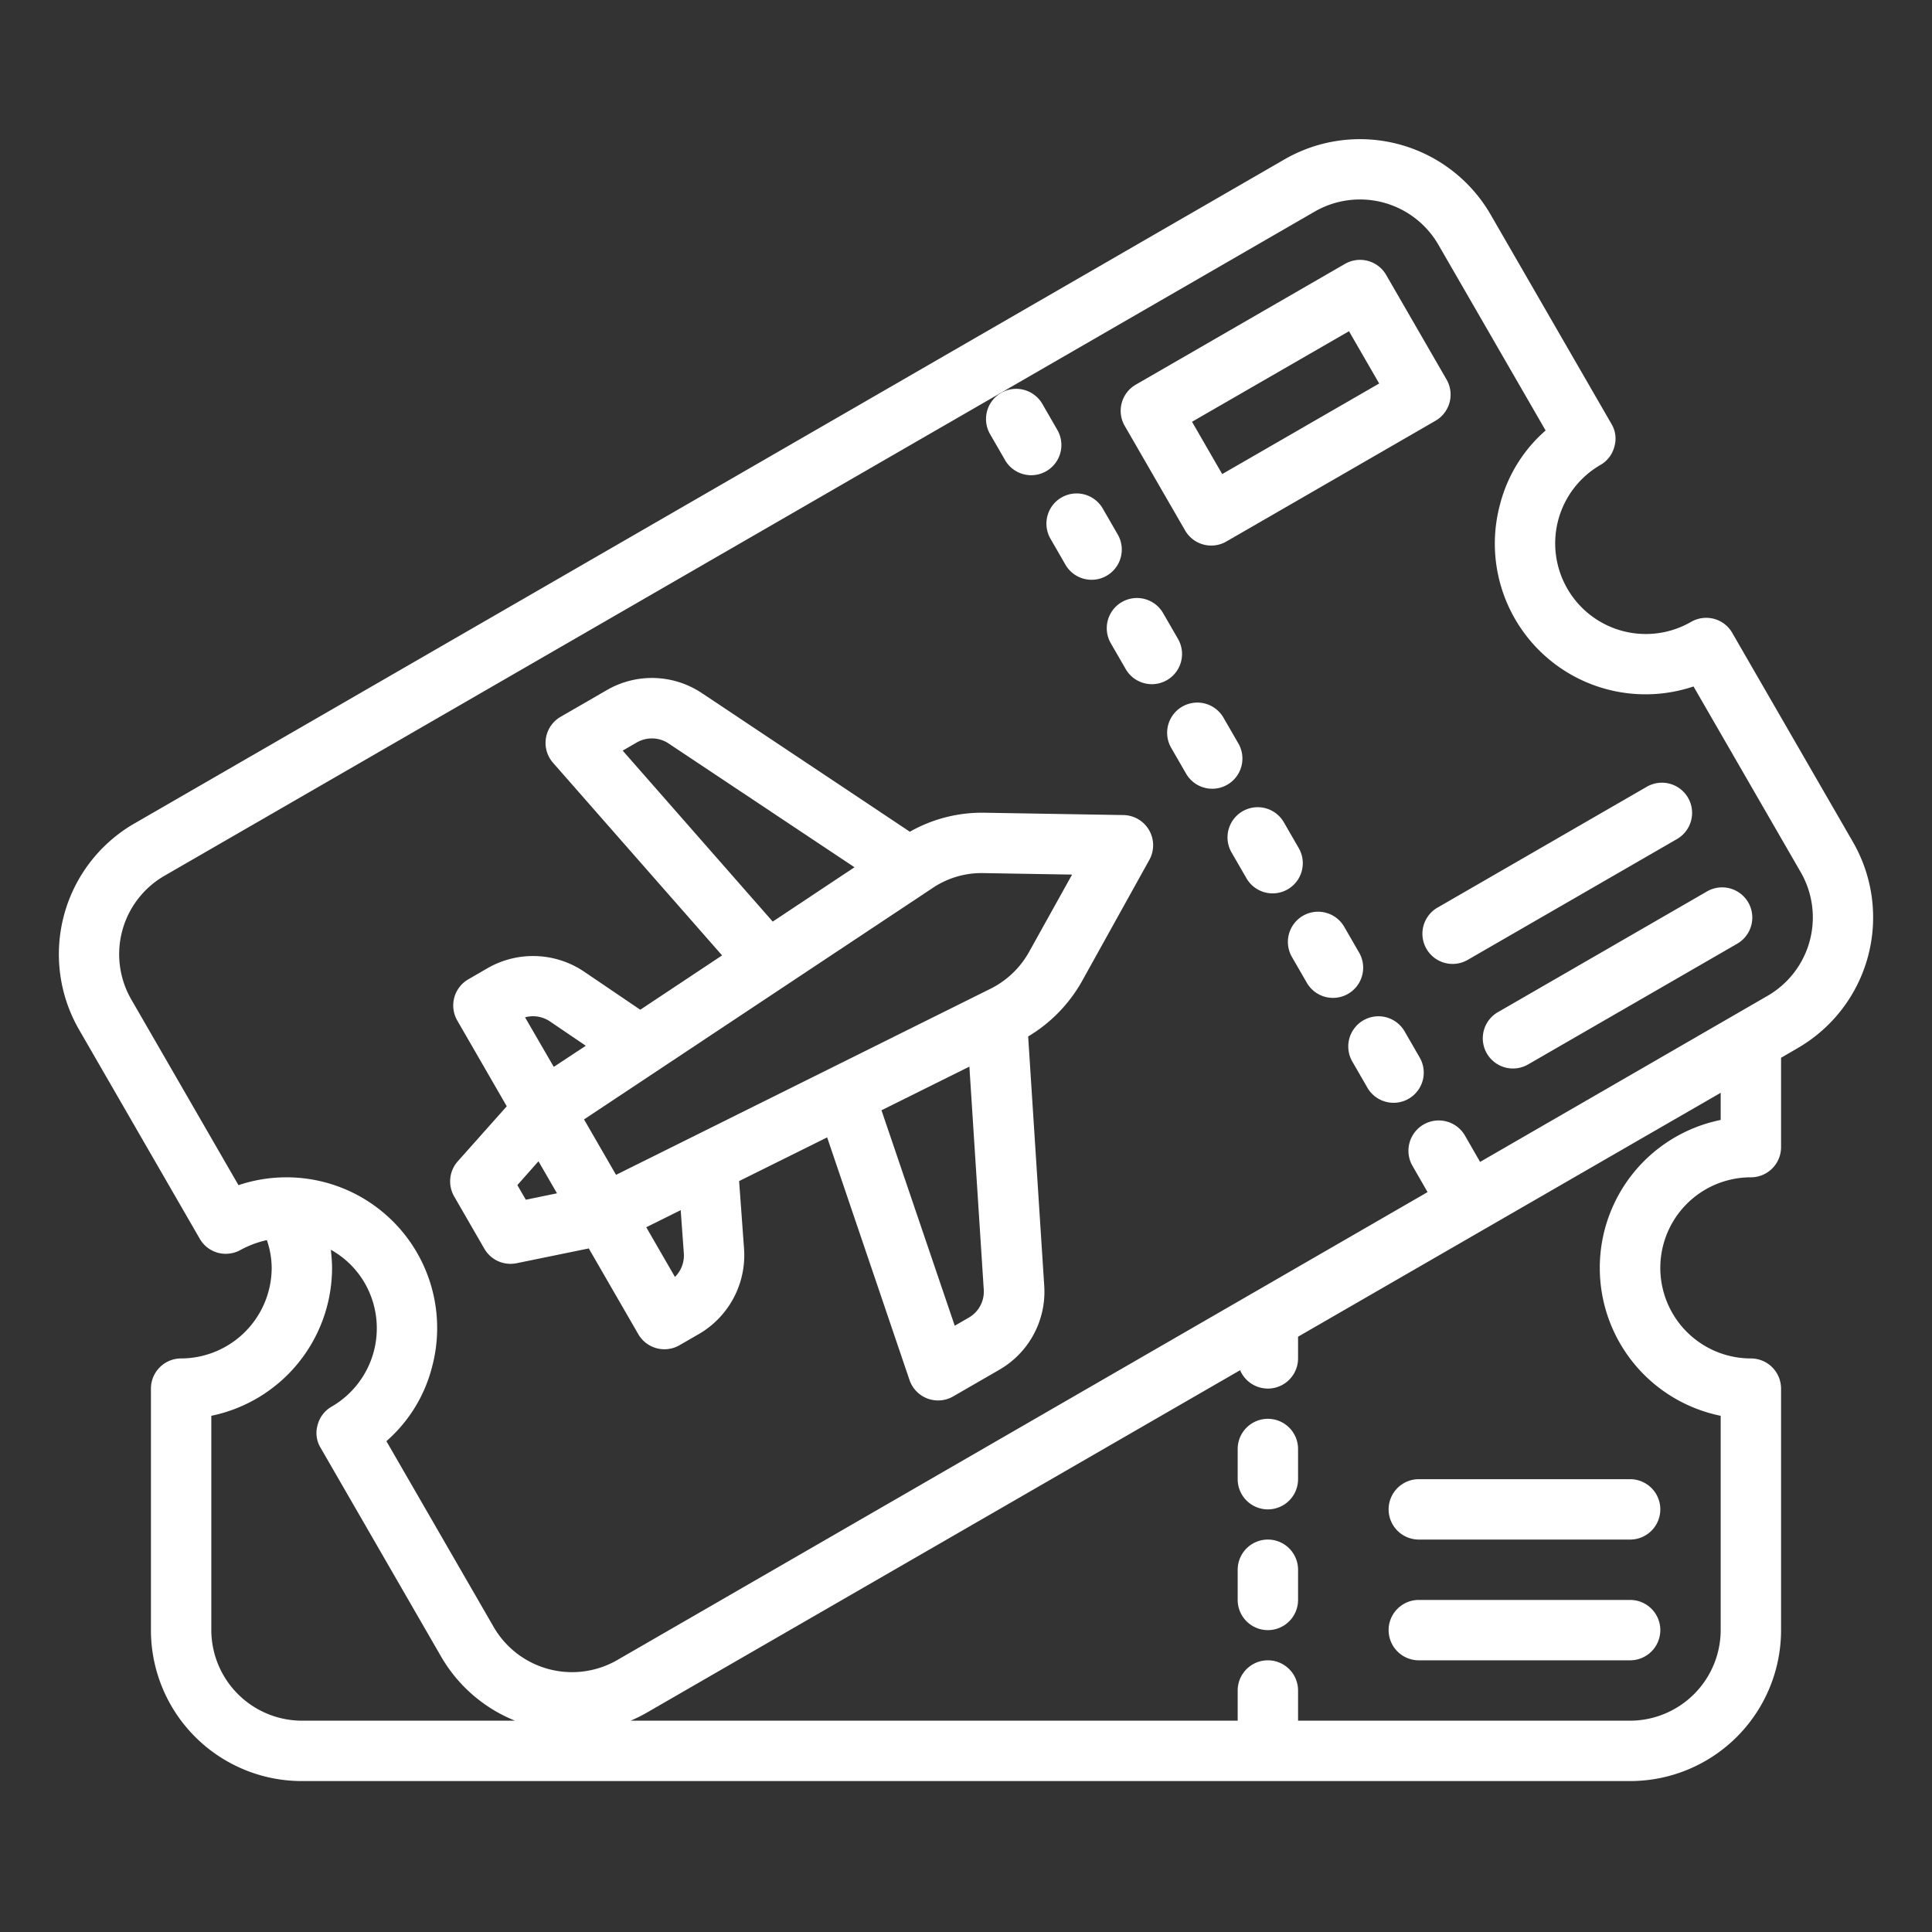 <?xml version="1.0" encoding="UTF-8"?> <svg xmlns="http://www.w3.org/2000/svg" xmlns:xlink="http://www.w3.org/1999/xlink" xmlns:svgjs="http://svgjs.com/svgjs" version="1.1" width="512" height="512" x="0" y="0" viewBox="0 0 64 64" style="enable-background:new 0 0 512 512" xml:space="preserve" class=""><rect x="0" y="0" width="64" height="64" fill="#333333" stroke="none"/><g><g xmlns="http://www.w3.org/2000/svg" id="Layer_42" data-name="Layer 42"><path d="m34.161 15.742a1 1 0 0 1 -.867-.5l-.5-.867a1 1 0 0 1 1.732-1l.5.867a1 1 0 0 1 -.865 1.5z" fill="#ffffff" data-original="#000000" class=""></path><path d="m37.213 27-4.587-.077a4.843 4.843 0 0 0 -2.486.629l-6.882-4.587a2.98 2.98 0 0 0 -3.164-.1l-1.522.879a1 1 0 0 0 -.252 1.525l5.6 6.38-2.71 1.8-1.865-1.265a3.024 3.024 0 0 0 -3.185-.117l-.646.374a1 1 0 0 0 -.366 1.366l1.639 2.84-1.623 1.823a1 1 0 0 0 -.119 1.164l1 1.732a1 1 0 0 0 .867.5 1.051 1.051 0 0 0 .2-.02l2.392-.49 1.64 2.84a1 1 0 0 0 1.366.366l.646-.373a3.02 3.02 0 0 0 1.492-2.816l-.164-2.248 2.916-1.448 2.728 8.036a1 1 0 0 0 1.447.545l1.522-.879a2.982 2.982 0 0 0 1.494-2.791l-.532-8.254a4.958 4.958 0 0 0 1.785-1.834l2.227-4.011a1 1 0 0 0 -.858-1.489zm-16.586-2.135.467-.27a1 1 0 0 1 1.055.034l6.157 4.1-2.709 1.8zm-2.409 8.971 1.187.806-1.061.7-.951-1.642a1 1 0 0 1 .825.136zm-1.08 5.422.7-.789.613 1.061-1.033.212zm5.515 2.261a1.006 1.006 0 0 1 -.294.782l-.951-1.647 1.141-.567zm9.441 2.128-.467.27-2.427-7.138 2.912-1.446.476 7.384a.992.992 0 0 1 -.494.93zm2-12.122a2.987 2.987 0 0 1 -1.287 1.231l-12.4 6.162-1.06-1.836 11.537-7.659a2.905 2.905 0 0 1 1.71-.5l2.92.049z" fill="#ffffff" data-original="#000000" class=""></path><path d="m61.38 27.89-4-6.93a.99.99 0 0 0 -.6-.46 1.007 1.007 0 0 0 -.76.1 3 3 0 0 1 -4.1-1.1 3 3 0 0 1 1.1-4.1.983.983 0 0 0 .46-.61.945.945 0 0 0 -.1-.75l-4-6.93a5 5 0 0 0 -6.83-1.83l-38.1 22a5 5 0 0 0 -1.83 6.83l4 6.93a.99.99 0 0 0 .6.46 1.007 1.007 0 0 0 .76-.1 3.3 3.3 0 0 1 .86-.32 2.87 2.87 0 0 1 .16.92 3.009 3.009 0 0 1 -3 3 1 1 0 0 0 -1 1v8a5 5 0 0 0 5 5h44a5 5 0 0 0 5-5v-8a1 1 0 0 0 -1-1 3 3 0 0 1 0-6 1 1 0 0 0 1-1v-2.96l.55-.32a5 5 0 0 0 1.83-6.83zm-51.38 29.11a3.009 3.009 0 0 1 -3-3v-7.1a5.009 5.009 0 0 0 4-4.9c0-.2-.02-.4-.04-.6a2.956 2.956 0 0 1 1.12 1.1 3 3 0 0 1 -1.1 4.1.983.983 0 0 0 -.46.61.945.945 0 0 0 .1.75l4 6.93a4.973 4.973 0 0 0 2.44 2.11zm47-19.9a5 5 0 0 0 0 9.8v7.1a3.009 3.009 0 0 1 -3 3h-11v-1a1 1 0 0 0 -2 0v1h-20.11a4.873 4.873 0 0 0 .56-.28l19.63-11.33a1 1 0 0 0 1.92-.39v-.72l14-8.08zm1.55-4.11-9.52 5.5-.5-.87a1 1 0 0 0 -1.74 1l.5.87-26.84 15.5a3 3 0 0 1 -4.1-1.1l-3.55-6.15a4.854 4.854 0 0 0 1.51-2.45 4.992 4.992 0 0 0 -6.41-6.03l-3.55-6.15a3 3 0 0 1 1.1-4.1l38.1-22a3 3 0 0 1 4.1 1.1l3.55 6.15a4.854 4.854 0 0 0 -1.51 2.45 4.992 4.992 0 0 0 6.41 6.03l3.55 6.15a3 3 0 0 1 -1.1 4.1z" fill="#ffffff" data-original="#000000" class=""></path><path d="m35.294 18.706a1 1 0 0 0 .867.5.983.983 0 0 0 .5-.135 1 1 0 0 0 .366-1.365l-.5-.866a1 1 0 0 0 -1.732 1z" fill="#ffffff" data-original="#000000" class=""></path><path d="m39.026 21.17-.5-.866a1 1 0 0 0 -1.732 1l.5.866a1 1 0 0 0 1.732-1z" fill="#ffffff" data-original="#000000" class=""></path><path d="m41.026 24.634-.5-.866a1 1 0 0 0 -1.732 1l.5.866a1 1 0 0 0 1.732-1z" fill="#ffffff" data-original="#000000" class=""></path><path d="m43.026 28.1-.5-.866a1 1 0 0 0 -1.732 1l.5.866a1 1 0 0 0 1.732-1z" fill="#ffffff" data-original="#000000" class=""></path><path d="m45.026 31.562-.5-.866a1 1 0 0 0 -1.732 1l.5.866a1 1 0 0 0 1.732-1z" fill="#ffffff" data-original="#000000" class=""></path><path d="m46.526 34.16a1 1 0 0 0 -1.732 1l.5.866a1 1 0 1 0 1.732-1z" fill="#ffffff" data-original="#000000" class=""></path><path d="m39.258 17.572a1 1 0 0 0 1.367.366l6.928-4a1 1 0 0 0 .366-1.366l-2-3.464a1 1 0 0 0 -1.366-.366l-6.928 4a1 1 0 0 0 -.367 1.366zm5.429-6.6 1 1.732-5.2 3-1-1.732z" fill="#ffffff" data-original="#000000" class=""></path><path d="m55.919 26.428a1 1 0 0 0 -1.366-.366l-6.928 4a1 1 0 1 0 1 1.732l6.928-4a1 1 0 0 0 .366-1.366z" fill="#ffffff" data-original="#000000" class=""></path><path d="m56.553 29.526-6.928 4a1 1 0 1 0 1 1.732l6.928-4a1 1 0 0 0 -1-1.732z" fill="#ffffff" data-original="#000000" class=""></path><path d="m42 47a1 1 0 0 0 -1 1v1a1 1 0 0 0 2 0v-1a1 1 0 0 0 -1-1z" fill="#ffffff" data-original="#000000" class=""></path><path d="m42 51a1 1 0 0 0 -1 1v1a1 1 0 0 0 2 0v-1a1 1 0 0 0 -1-1z" fill="#ffffff" data-original="#000000" class=""></path><path d="m54 53h-7a1 1 0 0 0 0 2h7a1 1 0 0 0 0-2z" fill="#ffffff" data-original="#000000" class=""></path><path d="m47 51h7a1 1 0 0 0 0-2h-7a1 1 0 0 0 0 2z" fill="#ffffff" data-original="#000000" class=""></path></g></g></svg> 
